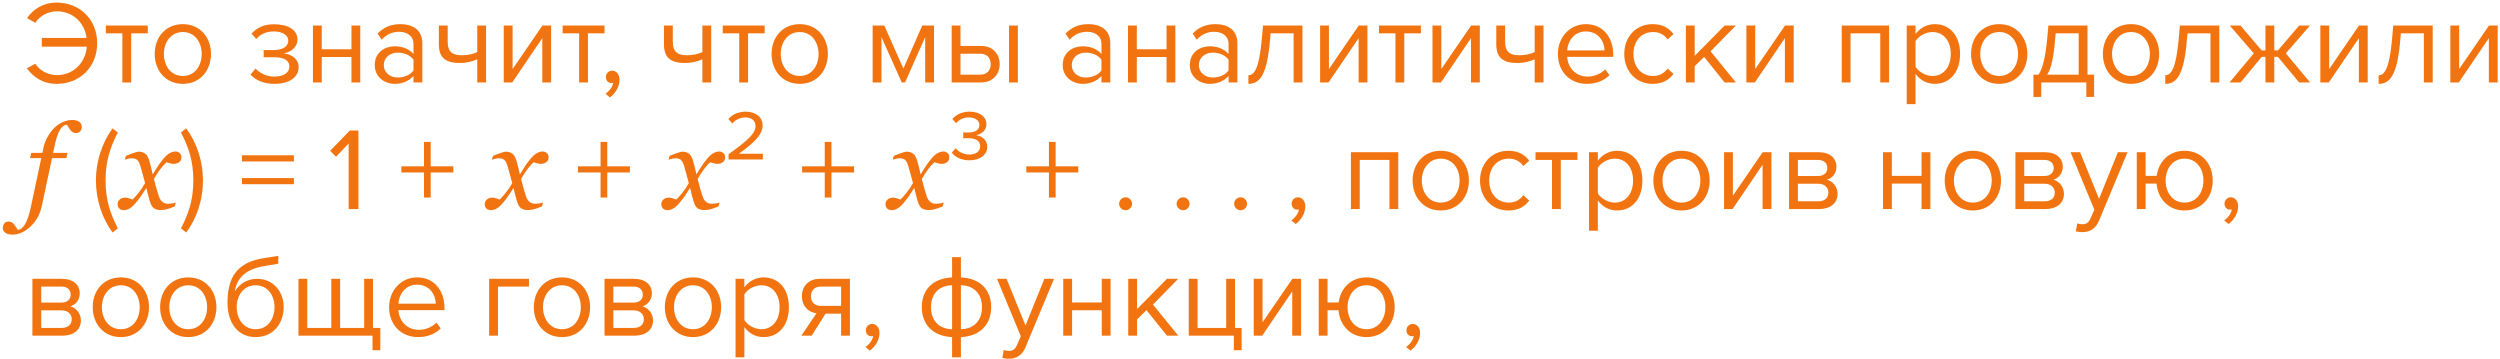 <?xml version="1.0" encoding="UTF-8"?> <svg xmlns="http://www.w3.org/2000/svg" width="849" height="122" viewBox="0 0 849 122" fill="none"> <path d="M19.28 0.88C14.56 0.88 11.28 3.16 9.16 6.16L11.96 7.72C13.48 5.48 16.24 3.84 19.28 3.84C24.56 3.84 28.68 7.48 29.4 12.88H14.2V15.84H29.48C29 21.56 24.72 25.52 19.28 25.52C16.24 25.52 13.48 23.92 11.96 21.64L9.12 23.2C11.36 26.24 14.56 28.48 19.28 28.48C26.96 28.48 33 22.88 33 14.68C33 6.48 26.96 0.88 19.28 0.88ZM41.551 28H44.551V11.32H50.191V8.68H35.951V11.32H41.551V28ZM62.096 28.48C67.976 28.48 71.656 23.92 71.656 18.32C71.656 12.72 67.976 8.2 62.096 8.2C56.216 8.2 52.536 12.72 52.536 18.32C52.536 23.92 56.216 28.48 62.096 28.48ZM62.096 25.8C57.976 25.8 55.656 22.28 55.656 18.32C55.656 14.4 57.976 10.88 62.096 10.88C66.216 10.88 68.496 14.4 68.496 18.32C68.496 22.28 66.216 25.8 62.096 25.8ZM85.059 25.36C86.899 27.28 89.579 28.48 93.179 28.48C98.459 28.48 101.419 26.08 101.419 22.84C101.419 19.64 98.339 18.28 96.299 18.12C98.379 17.84 101.019 16.28 101.019 13.4C101.019 10.12 97.739 8.2 92.939 8.24C89.539 8.24 87.139 9.52 85.419 11.4L87.019 13.24C88.539 11.52 90.419 10.68 93.059 10.68C95.859 10.68 97.899 11.92 97.899 13.76C97.899 15.96 95.819 17 92.859 17H89.539V19.44H92.859C96.059 19.44 98.259 20.24 98.259 22.64C98.259 24.68 96.339 26 93.179 26C90.539 26 88.459 25 86.779 23.28L85.059 25.36ZM106.273 28H109.273V19.36H119.353V28H122.353V8.68H119.353V16.72H109.273V8.68H106.273V28ZM140.424 28H143.424V14.72C143.424 10.04 140.024 8.2 135.944 8.2C132.784 8.2 130.304 9.24 128.224 11.4L129.624 13.48C131.344 11.64 133.224 10.8 135.544 10.8C138.344 10.8 140.424 12.28 140.424 14.88V18.36C138.864 16.56 136.664 15.72 134.024 15.72C130.744 15.72 127.264 17.76 127.264 22.08C127.264 26.28 130.744 28.48 134.024 28.48C136.624 28.48 138.824 27.56 140.424 25.8V28ZM140.424 23.92C139.264 25.52 137.224 26.32 135.104 26.32C132.304 26.32 130.344 24.56 130.344 22.12C130.344 19.64 132.304 17.88 135.104 17.88C137.224 17.88 139.264 18.68 140.424 20.28V23.92ZM152.038 8.68H149.038V15.04C149.038 19.44 151.158 21.4 156.198 21.4C158.398 21.4 160.638 20.84 162.078 20.12V28H165.078V8.68H162.078V17.68C160.918 18.28 158.958 18.76 156.958 18.76C153.758 18.76 152.038 17.76 152.038 14.16V8.68ZM171.078 28H173.958L184.158 12.96V28H187.158V8.68H184.198L174.078 23.44V8.68H171.078V28ZM196.668 28H199.668V11.32H205.308V8.68H191.068V11.32H196.668V28ZM207.112 33.08C208.952 31.76 210.392 29.48 210.392 27.04C210.392 25.12 209.192 24 207.872 24C206.672 24 205.752 25 205.752 26.16C205.752 27.36 206.552 28.2 207.672 28.2C207.872 28.2 208.152 28.16 208.232 28.12C208.072 29.44 206.912 31 205.632 31.84L207.112 33.08ZM228.483 8.68H225.483V15.04C225.483 19.44 227.603 21.4 232.643 21.4C234.843 21.4 237.083 20.84 238.523 20.12V28H241.523V8.68H238.523V17.68C237.363 18.28 235.403 18.76 233.403 18.76C230.203 18.76 228.483 17.76 228.483 14.16V8.68ZM251.043 28H254.043V11.32H259.683V8.68H245.443V11.32H251.043V28ZM271.588 28.48C277.468 28.48 281.148 23.92 281.148 18.32C281.148 12.72 277.468 8.2 271.588 8.2C265.708 8.2 262.028 12.72 262.028 18.32C262.028 23.92 265.708 28.48 271.588 28.48ZM271.588 25.8C267.468 25.8 265.148 22.28 265.148 18.32C265.148 14.4 267.468 10.88 271.588 10.88C275.708 10.88 277.988 14.4 277.988 18.32C277.988 22.28 275.708 25.8 271.588 25.8ZM314.192 28H317.192V8.68H313.192L306.792 23.28L300.312 8.68H296.352V28H299.352V12.6L306.232 28H307.352L314.192 12.6V28ZM326.188 8.68H323.188V28H333.148C337.468 28 339.508 24.88 339.508 21.8C339.508 18.72 337.508 15.6 333.148 15.6H326.188V8.68ZM342.668 28H345.668V8.68H342.668V28ZM326.188 18.24H332.908C335.388 18.24 336.428 19.88 336.428 21.8C336.428 23.72 335.348 25.36 332.908 25.36H326.188V18.24ZM374.057 28H377.057V14.72C377.057 10.04 373.657 8.2 369.577 8.2C366.417 8.2 363.937 9.24 361.857 11.4L363.257 13.48C364.977 11.64 366.857 10.8 369.177 10.8C371.977 10.8 374.057 12.28 374.057 14.88V18.36C372.497 16.56 370.297 15.72 367.657 15.72C364.377 15.72 360.897 17.76 360.897 22.08C360.897 26.28 364.377 28.48 367.657 28.48C370.257 28.48 372.457 27.56 374.057 25.8V28ZM374.057 23.92C372.897 25.52 370.857 26.32 368.737 26.32C365.937 26.32 363.977 24.56 363.977 22.12C363.977 19.64 365.937 17.88 368.737 17.88C370.857 17.88 372.897 18.68 374.057 20.28V23.92ZM383.07 28H386.07V19.36H396.15V28H399.15V8.68H396.15V16.72H386.07V8.68H383.07V28ZM417.221 28H420.221V14.72C420.221 10.04 416.821 8.2 412.741 8.2C409.581 8.2 407.101 9.24 405.021 11.4L406.421 13.48C408.141 11.64 410.021 10.8 412.341 10.8C415.141 10.8 417.221 12.28 417.221 14.88V18.36C415.661 16.56 413.461 15.72 410.821 15.72C407.541 15.72 404.061 17.76 404.061 22.08C404.061 26.28 407.541 28.48 410.821 28.48C413.421 28.48 415.621 27.56 417.221 25.8V28ZM417.221 23.92C416.061 25.52 414.021 26.32 411.901 26.32C409.101 26.32 407.141 24.56 407.141 22.12C407.141 19.64 409.101 17.88 411.901 17.88C414.021 17.88 416.061 18.68 417.221 20.28V23.92ZM423.954 25.56V28.48C427.674 28.48 430.314 25.8 431.314 13.4L431.514 11.32H439.314V28H442.314V8.68H428.914L428.514 13.24C427.634 23.16 425.994 25.56 423.954 25.56ZM448.305 28H451.185L461.385 12.96V28H464.385V8.68H461.425L451.305 23.44V8.68H448.305V28ZM473.895 28H476.895V11.32H482.535V8.68H468.295V11.32H473.895V28ZM486.469 28H489.349L499.549 12.96V28H502.549V8.68H499.589L489.469 23.44V8.68H486.469V28ZM511.139 8.68H508.139V15.04C508.139 19.44 510.259 21.4 515.299 21.4C517.499 21.4 519.739 20.84 521.179 20.12V28H524.179V8.68H521.179V17.68C520.019 18.28 518.059 18.76 516.059 18.76C512.859 18.76 511.139 17.76 511.139 14.16V8.68ZM529.06 18.32C529.06 24.36 533.18 28.48 538.9 28.48C542.06 28.48 544.66 27.44 546.58 25.52L545.14 23.56C543.62 25.12 541.38 26 539.18 26C535.02 26 532.46 22.96 532.22 19.32H547.86V18.56C547.86 12.76 544.42 8.2 538.58 8.2C533.06 8.2 529.06 12.72 529.06 18.32ZM538.54 10.68C542.94 10.68 544.86 14.24 544.9 17.12H532.22C532.38 14.16 534.42 10.68 538.54 10.68ZM551.599 18.32C551.599 24.08 555.479 28.48 561.239 28.48C564.759 28.48 566.839 27.04 568.319 25.12L566.319 23.28C565.039 25 563.399 25.8 561.399 25.8C557.279 25.8 554.719 22.6 554.719 18.32C554.719 14.04 557.279 10.88 561.399 10.88C563.399 10.88 565.039 11.64 566.319 13.4L568.319 11.56C566.839 9.64 564.759 8.2 561.239 8.2C555.479 8.2 551.599 12.6 551.599 18.32ZM585.683 28H589.523L580.923 17.44L589.483 8.68H585.683L575.523 18.96V8.68H572.523V28H575.523V22.48L578.723 19.32L585.683 28ZM593.07 28H595.95L606.15 12.96V28H609.15V8.68H606.19L596.07 23.44V8.68H593.07V28ZM638.533 28H641.533V8.68H625.453V28H628.453V11.32H638.533V28ZM650.523 35.36V25.08C652.083 27.24 654.403 28.48 657.043 28.48C662.123 28.48 665.643 24.56 665.643 18.32C665.643 12.04 662.123 8.2 657.043 8.2C654.323 8.2 651.923 9.6 650.523 11.56V8.68H647.523V35.36H650.523ZM662.483 18.32C662.483 22.6 660.163 25.8 656.283 25.8C653.923 25.8 651.563 24.36 650.523 22.68V13.96C651.563 12.28 653.923 10.88 656.283 10.88C660.163 10.88 662.483 14.04 662.483 18.32ZM678.932 28.48C684.812 28.48 688.492 23.92 688.492 18.32C688.492 12.72 684.812 8.2 678.932 8.2C673.052 8.2 669.372 12.72 669.372 18.32C669.372 23.92 673.052 28.48 678.932 28.48ZM678.932 25.8C674.812 25.8 672.492 22.28 672.492 18.32C672.492 14.4 674.812 10.88 678.932 10.88C683.052 10.88 685.332 14.4 685.332 18.32C685.332 22.28 683.052 25.8 678.932 25.8ZM690.556 25.36V32.92H693.196V28H708.516V32.92H711.156V25.36H708.916V8.68H695.636L695.236 13.12C694.476 21 693.276 23.88 692.276 25.36H690.556ZM697.876 13.88L698.116 11.32H705.916V25.36H695.196C696.036 24.2 697.236 21.48 697.876 13.88ZM723.698 28.48C729.578 28.48 733.258 23.92 733.258 18.32C733.258 12.72 729.578 8.2 723.698 8.2C717.818 8.2 714.138 12.72 714.138 18.32C714.138 23.92 717.818 28.48 723.698 28.48ZM723.698 25.8C719.578 25.8 717.258 22.28 717.258 18.32C717.258 14.4 719.578 10.88 723.698 10.88C727.818 10.88 730.098 14.4 730.098 18.32C730.098 22.28 727.818 25.8 723.698 25.8ZM735.322 25.56V28.48C739.042 28.48 741.682 25.8 742.682 13.4L742.882 11.32H750.682V28H753.682V8.68H740.282L739.882 13.24C739.002 23.16 737.362 25.56 735.322 25.56ZM780.792 28H784.512L776.272 18.12L784.472 8.68H780.792L773.592 17.12H772.352V8.68H769.352V17.12H768.072L760.872 8.68H757.232L765.392 18.12L757.152 28H760.912L768.072 19.32H769.352V28H772.352V19.32H773.592L780.792 28ZM787.992 28H790.872L801.072 12.96V28H804.072V8.68H801.112L790.992 23.44V8.68H787.992V28ZM807.783 25.56V28.48C811.503 28.48 814.143 25.8 815.143 13.4L815.343 11.32H823.143V28H826.143V8.68H812.743L812.342 13.24C811.463 23.16 809.823 25.56 807.783 25.56ZM832.133 28H835.013L845.213 12.96V28H848.213V8.68H845.253L835.133 23.44V8.68H832.133V28ZM17.668 53.695L14.23 69.828C13.618 72.719 12.329 75.082 10.363 76.918C8.397 78.754 6.372 79.672 4.289 79.672C3.143 79.672 2.303 79.451 1.77 79.008C1.223 78.578 0.949 78.031 0.949 77.367C0.949 76.807 1.118 76.312 1.457 75.883C1.796 75.453 2.284 75.238 2.922 75.238C3.326 75.238 3.684 75.329 3.996 75.512C4.296 75.694 4.562 75.922 4.797 76.195C4.979 76.417 5.188 76.716 5.422 77.094C5.643 77.471 5.839 77.797 6.008 78.07C7.01 77.992 7.863 77.315 8.566 76.039C9.283 74.763 9.901 72.94 10.422 70.57L14.016 53.695H10.207L10.617 51.918H14.387L14.66 50.59C14.973 49.079 15.467 47.719 16.145 46.508C16.822 45.297 17.59 44.268 18.449 43.422C19.296 42.589 20.253 41.938 21.32 41.469C22.401 40.987 23.436 40.746 24.426 40.746C25.572 40.746 26.412 40.967 26.945 41.41C27.492 41.84 27.766 42.387 27.766 43.051C27.766 43.611 27.603 44.105 27.277 44.535C26.965 44.965 26.47 45.18 25.793 45.18C25.389 45.18 25.038 45.095 24.738 44.926C24.439 44.743 24.172 44.509 23.938 44.223C23.677 43.897 23.469 43.591 23.312 43.305C23.156 43.018 22.961 42.699 22.727 42.348C21.828 42.387 21.034 42.979 20.344 44.125C19.654 45.271 19.029 47.178 18.469 49.848L18.039 51.918H22.941L22.531 53.695H17.668ZM38.212 78.96L40.013 77.56C37.453 72.52 35.852 67.92 35.852 61.28C35.852 54.6 37.453 50.04 40.013 44.96L38.212 43.6C34.612 48.56 32.572 54.84 32.572 61.28C32.572 67.72 34.612 74.04 38.212 78.96ZM61.613 53.441C61.6 54.197 61.32 54.757 60.773 55.121C60.24 55.473 59.654 55.648 59.016 55.648C58.625 55.648 58.182 55.583 57.688 55.453C57.193 55.31 56.802 55.193 56.516 55.102C55.93 55.622 55.246 56.391 54.465 57.406C53.697 58.422 52.967 59.542 52.277 60.766C52.59 62.003 52.87 63.064 53.117 63.949C53.365 64.822 53.632 65.701 53.918 66.586C54.165 67.38 54.55 68.018 55.07 68.5C55.604 68.969 56.301 69.203 57.16 69.203C57.473 69.203 57.902 69.164 58.449 69.086C58.996 68.995 59.419 68.897 59.719 68.793L59.367 70.082C58.117 70.603 57.173 70.941 56.535 71.098C55.91 71.254 55.233 71.332 54.504 71.332C53.592 71.332 52.837 71.124 52.238 70.707C51.652 70.29 51.177 69.431 50.812 68.129C50.552 67.178 50.337 66.384 50.168 65.746C50.012 65.095 49.855 64.451 49.699 63.812C49.1 64.711 48.605 65.479 48.215 66.117C47.824 66.742 47.173 67.608 46.262 68.715C45.467 69.678 44.738 70.362 44.074 70.766C43.41 71.169 42.733 71.371 42.043 71.371C41.431 71.371 40.93 71.195 40.539 70.844C40.135 70.479 39.934 69.978 39.934 69.34C39.934 68.728 40.168 68.207 40.637 67.777C41.105 67.335 41.75 67.113 42.57 67.113C42.987 67.113 43.391 67.191 43.781 67.348C44.185 67.491 44.602 67.628 45.031 67.758C45.526 67.289 46.177 66.56 46.984 65.57C47.805 64.581 48.566 63.454 49.27 62.191C49.022 61.267 48.749 60.251 48.449 59.145C48.163 58.038 47.889 57.068 47.629 56.234C47.29 55.18 46.9 54.503 46.457 54.203C46.014 53.904 45.448 53.754 44.758 53.754C44.38 53.754 43.977 53.806 43.547 53.91C43.13 54.014 42.74 54.118 42.375 54.223L42.746 52.934C43.749 52.517 44.647 52.178 45.441 51.918C46.249 51.645 46.796 51.508 47.082 51.508C47.98 51.508 48.723 51.729 49.309 52.172C49.908 52.602 50.383 53.441 50.734 54.691C51.138 56.137 51.372 57.022 51.438 57.348C51.516 57.66 51.659 58.285 51.867 59.223C52.492 58.259 53 57.445 53.391 56.781C53.781 56.117 54.419 55.238 55.305 54.145C56.125 53.116 56.88 52.413 57.57 52.035C58.273 51.645 58.944 51.449 59.582 51.449C60.155 51.449 60.637 51.638 61.027 52.016C61.431 52.38 61.626 52.855 61.613 53.441ZM65.653 61.28C65.653 67.92 64.053 72.52 61.453 77.56L63.253 78.96C66.893 74.04 68.933 67.72 68.933 61.28C68.933 54.84 66.893 48.56 63.253 43.6L61.453 44.96C64.053 50.04 65.653 54.6 65.653 61.28ZM82.168 54.84H99.808V52.72H82.168V54.84ZM82.168 62.56H99.808V60.48H82.168V62.56ZM118.401 71H121.721V44.32H118.801L112.121 51.2L114.121 53.24L118.401 48.72V71ZM146.268 58.56H153.948V56.48H146.268V48.2H143.988V56.48H136.308V58.56H143.988V67.08H146.268V58.56ZM186.301 53.441C186.288 54.197 186.008 54.757 185.461 55.121C184.927 55.473 184.341 55.648 183.703 55.648C183.312 55.648 182.87 55.583 182.375 55.453C181.88 55.31 181.49 55.193 181.203 55.102C180.617 55.622 179.934 56.391 179.152 57.406C178.384 58.422 177.655 59.542 176.965 60.766C177.277 62.003 177.557 63.064 177.805 63.949C178.052 64.822 178.319 65.701 178.605 66.586C178.853 67.38 179.237 68.018 179.758 68.5C180.292 68.969 180.988 69.203 181.848 69.203C182.16 69.203 182.59 69.164 183.137 69.086C183.684 68.995 184.107 68.897 184.406 68.793L184.055 70.082C182.805 70.603 181.861 70.941 181.223 71.098C180.598 71.254 179.921 71.332 179.191 71.332C178.28 71.332 177.525 71.124 176.926 70.707C176.34 70.29 175.865 69.431 175.5 68.129C175.24 67.178 175.025 66.384 174.855 65.746C174.699 65.095 174.543 64.451 174.387 63.812C173.788 64.711 173.293 65.479 172.902 66.117C172.512 66.742 171.861 67.608 170.949 68.715C170.155 69.678 169.426 70.362 168.762 70.766C168.098 71.169 167.421 71.371 166.73 71.371C166.118 71.371 165.617 71.195 165.227 70.844C164.823 70.479 164.621 69.978 164.621 69.34C164.621 68.728 164.855 68.207 165.324 67.777C165.793 67.335 166.438 67.113 167.258 67.113C167.674 67.113 168.078 67.191 168.469 67.348C168.872 67.491 169.289 67.628 169.719 67.758C170.214 67.289 170.865 66.56 171.672 65.57C172.492 64.581 173.254 63.454 173.957 62.191C173.71 61.267 173.436 60.251 173.137 59.145C172.85 58.038 172.577 57.068 172.316 56.234C171.978 55.18 171.587 54.503 171.145 54.203C170.702 53.904 170.135 53.754 169.445 53.754C169.068 53.754 168.664 53.806 168.234 53.91C167.818 54.014 167.427 54.118 167.062 54.223L167.434 52.934C168.436 52.517 169.335 52.178 170.129 51.918C170.936 51.645 171.483 51.508 171.77 51.508C172.668 51.508 173.41 51.729 173.996 52.172C174.595 52.602 175.07 53.441 175.422 54.691C175.826 56.137 176.06 57.022 176.125 57.348C176.203 57.66 176.346 58.285 176.555 59.223C177.18 58.259 177.688 57.445 178.078 56.781C178.469 56.117 179.107 55.238 179.992 54.145C180.812 53.116 181.568 52.413 182.258 52.035C182.961 51.645 183.632 51.449 184.27 51.449C184.842 51.449 185.324 51.638 185.715 52.016C186.118 52.38 186.314 52.855 186.301 53.441ZM206.229 58.56H213.909V56.48H206.229V48.2H203.949V56.48H196.269V58.56H203.949V67.08H206.229V58.56ZM246.262 53.441C246.249 54.197 245.969 54.757 245.422 55.121C244.888 55.473 244.302 55.648 243.664 55.648C243.273 55.648 242.831 55.583 242.336 55.453C241.841 55.31 241.451 55.193 241.164 55.102C240.578 55.622 239.895 56.391 239.113 57.406C238.345 58.422 237.616 59.542 236.926 60.766C237.238 62.003 237.518 63.064 237.766 63.949C238.013 64.822 238.28 65.701 238.566 66.586C238.814 67.38 239.198 68.018 239.719 68.5C240.253 68.969 240.949 69.203 241.809 69.203C242.121 69.203 242.551 69.164 243.098 69.086C243.645 68.995 244.068 68.897 244.367 68.793L244.016 70.082C242.766 70.603 241.822 70.941 241.184 71.098C240.559 71.254 239.882 71.332 239.152 71.332C238.241 71.332 237.486 71.124 236.887 70.707C236.301 70.29 235.826 69.431 235.461 68.129C235.201 67.178 234.986 66.384 234.816 65.746C234.66 65.095 234.504 64.451 234.348 63.812C233.749 64.711 233.254 65.479 232.863 66.117C232.473 66.742 231.822 67.608 230.91 68.715C230.116 69.678 229.387 70.362 228.723 70.766C228.059 71.169 227.382 71.371 226.691 71.371C226.079 71.371 225.578 71.195 225.188 70.844C224.784 70.479 224.582 69.978 224.582 69.34C224.582 68.728 224.816 68.207 225.285 67.777C225.754 67.335 226.398 67.113 227.219 67.113C227.635 67.113 228.039 67.191 228.43 67.348C228.833 67.491 229.25 67.628 229.68 67.758C230.174 67.289 230.826 66.56 231.633 65.57C232.453 64.581 233.215 63.454 233.918 62.191C233.671 61.267 233.397 60.251 233.098 59.145C232.811 58.038 232.538 57.068 232.277 56.234C231.939 55.18 231.548 54.503 231.105 54.203C230.663 53.904 230.096 53.754 229.406 53.754C229.029 53.754 228.625 53.806 228.195 53.91C227.779 54.014 227.388 54.118 227.023 54.223L227.395 52.934C228.397 52.517 229.296 52.178 230.09 51.918C230.897 51.645 231.444 51.508 231.73 51.508C232.629 51.508 233.371 51.729 233.957 52.172C234.556 52.602 235.031 53.441 235.383 54.691C235.786 56.137 236.021 57.022 236.086 57.348C236.164 57.66 236.307 58.285 236.516 59.223C237.141 58.259 237.648 57.445 238.039 56.781C238.43 56.117 239.068 55.238 239.953 54.145C240.773 53.116 241.529 52.413 242.219 52.035C242.922 51.645 243.592 51.449 244.23 51.449C244.803 51.449 245.285 51.638 245.676 52.016C246.079 52.38 246.275 52.855 246.262 53.441ZM247.422 54.16H259.062V52.2H250.942C255.662 48.8 258.982 45.88 258.982 42.64C258.982 39.4 256.182 37.92 253.262 37.92C250.982 37.92 248.702 38.76 247.382 40.44L248.702 41.96C249.542 40.84 251.182 39.88 253.182 39.88C254.902 39.88 256.582 40.76 256.582 42.8C256.582 45.4 253.542 48 247.422 52.36V54.16ZM282.362 58.56H290.042V56.48H282.362V48.2H280.082V56.48H272.402V58.56H280.082V67.08H282.362V58.56ZM322.395 53.441C322.382 54.197 322.102 54.757 321.555 55.121C321.021 55.473 320.435 55.648 319.797 55.648C319.406 55.648 318.964 55.583 318.469 55.453C317.974 55.31 317.583 55.193 317.297 55.102C316.711 55.622 316.027 56.391 315.246 57.406C314.478 58.422 313.749 59.542 313.059 60.766C313.371 62.003 313.651 63.064 313.898 63.949C314.146 64.822 314.413 65.701 314.699 66.586C314.947 67.38 315.331 68.018 315.852 68.5C316.385 68.969 317.082 69.203 317.941 69.203C318.254 69.203 318.684 69.164 319.23 69.086C319.777 68.995 320.201 68.897 320.5 68.793L320.148 70.082C318.898 70.603 317.954 70.941 317.316 71.098C316.691 71.254 316.014 71.332 315.285 71.332C314.374 71.332 313.618 71.124 313.02 70.707C312.434 70.29 311.958 69.431 311.594 68.129C311.333 67.178 311.118 66.384 310.949 65.746C310.793 65.095 310.637 64.451 310.48 63.812C309.882 64.711 309.387 65.479 308.996 66.117C308.605 66.742 307.954 67.608 307.043 68.715C306.249 69.678 305.52 70.362 304.855 70.766C304.191 71.169 303.514 71.371 302.824 71.371C302.212 71.371 301.711 71.195 301.32 70.844C300.917 70.479 300.715 69.978 300.715 69.34C300.715 68.728 300.949 68.207 301.418 67.777C301.887 67.335 302.531 67.113 303.352 67.113C303.768 67.113 304.172 67.191 304.562 67.348C304.966 67.491 305.383 67.628 305.812 67.758C306.307 67.289 306.958 66.56 307.766 65.57C308.586 64.581 309.348 63.454 310.051 62.191C309.803 61.267 309.53 60.251 309.23 59.145C308.944 58.038 308.671 57.068 308.41 56.234C308.072 55.18 307.681 54.503 307.238 54.203C306.796 53.904 306.229 53.754 305.539 53.754C305.161 53.754 304.758 53.806 304.328 53.91C303.911 54.014 303.521 54.118 303.156 54.223L303.527 52.934C304.53 52.517 305.428 52.178 306.223 51.918C307.03 51.645 307.577 51.508 307.863 51.508C308.762 51.508 309.504 51.729 310.09 52.172C310.689 52.602 311.164 53.441 311.516 54.691C311.919 56.137 312.154 57.022 312.219 57.348C312.297 57.66 312.44 58.285 312.648 59.223C313.273 58.259 313.781 57.445 314.172 56.781C314.562 56.117 315.201 55.238 316.086 54.145C316.906 53.116 317.661 52.413 318.352 52.035C319.055 51.645 319.725 51.449 320.363 51.449C320.936 51.449 321.418 51.638 321.809 52.016C322.212 52.38 322.408 52.855 322.395 53.441ZM329.235 54.44C332.955 54.44 335.275 52.52 335.275 49.8C335.275 47.24 332.955 46.04 331.435 45.92C332.995 45.64 334.995 44.52 334.995 42.2C334.995 39.56 332.635 37.92 329.235 37.92C326.595 37.92 324.675 39 323.435 40.4L324.675 41.84C325.875 40.52 327.275 39.88 329.035 39.88C330.995 39.88 332.595 40.8 332.595 42.44C332.595 44.32 330.915 45 328.675 45C328.035 45 327.395 45 327.115 44.96V46.96C327.355 46.92 327.995 46.92 328.715 46.92C331.035 46.92 332.875 47.64 332.875 49.68C332.875 51.4 331.475 52.48 329.155 52.48C327.315 52.48 325.595 51.64 324.515 50.32L323.235 51.84C324.275 53.28 326.355 54.44 329.235 54.44ZM358.495 58.56H366.175V56.48H358.495V48.2H356.215V56.48H348.535V58.56H356.215V67.08H358.495V58.56ZM380.048 69.2C380.048 70.4 381.048 71.4 382.248 71.4C383.448 71.4 384.448 70.4 384.448 69.2C384.448 68 383.448 67 382.248 67C381.048 67 380.048 68 380.048 69.2ZM399.58 69.2C399.58 70.4 400.58 71.4 401.78 71.4C402.98 71.4 403.98 70.4 403.98 69.2C403.98 68 402.98 67 401.78 67C400.58 67 399.58 68 399.58 69.2ZM419.111 69.2C419.111 70.4 420.111 71.4 421.311 71.4C422.511 71.4 423.511 70.4 423.511 69.2C423.511 68 422.511 67 421.311 67C420.111 67 419.111 68 419.111 69.2ZM440.002 76.08C441.842 74.76 443.282 72.48 443.282 70.04C443.282 68.12 442.082 67 440.762 67C439.562 67 438.642 68 438.642 69.16C438.642 70.36 439.442 71.2 440.562 71.2C440.762 71.2 441.042 71.16 441.122 71.12C440.962 72.44 439.802 74 438.522 74.84L440.002 76.08ZM471.853 71H474.853V51.68H458.773V71H461.773V54.32H471.853V71ZM489.284 71.48C495.164 71.48 498.844 66.92 498.844 61.32C498.844 55.72 495.164 51.2 489.284 51.2C483.404 51.2 479.724 55.72 479.724 61.32C479.724 66.92 483.404 71.48 489.284 71.48ZM489.284 68.8C485.164 68.8 482.844 65.28 482.844 61.32C482.844 57.4 485.164 53.88 489.284 53.88C493.404 53.88 495.684 57.4 495.684 61.32C495.684 65.28 493.404 68.8 489.284 68.8ZM502.614 61.32C502.614 67.08 506.494 71.48 512.254 71.48C515.774 71.48 517.854 70.04 519.334 68.12L517.334 66.28C516.054 68 514.414 68.8 512.414 68.8C508.294 68.8 505.734 65.6 505.734 61.32C505.734 57.04 508.294 53.88 512.414 53.88C514.414 53.88 516.054 54.64 517.334 56.4L519.334 54.56C517.854 52.64 515.774 51.2 512.254 51.2C506.494 51.2 502.614 55.6 502.614 61.32ZM527.059 71H530.059V54.32H535.699V51.68H521.459V54.32H527.059V71ZM542.633 78.36V68.08C544.193 70.24 546.513 71.48 549.153 71.48C554.233 71.48 557.753 67.56 557.753 61.32C557.753 55.04 554.233 51.2 549.153 51.2C546.433 51.2 544.033 52.6 542.633 54.56V51.68H539.633V78.36H542.633ZM554.593 61.32C554.593 65.6 552.273 68.8 548.393 68.8C546.033 68.8 543.673 67.36 542.633 65.68V56.96C543.673 55.28 546.033 53.88 548.393 53.88C552.273 53.88 554.593 57.04 554.593 61.32ZM571.042 71.48C576.922 71.48 580.602 66.92 580.602 61.32C580.602 55.72 576.922 51.2 571.042 51.2C565.162 51.2 561.482 55.72 561.482 61.32C561.482 66.92 565.162 71.48 571.042 71.48ZM571.042 68.8C566.922 68.8 564.602 65.28 564.602 61.32C564.602 57.4 566.922 53.88 571.042 53.88C575.162 53.88 577.442 57.4 577.442 61.32C577.442 65.28 575.162 68.8 571.042 68.8ZM585.492 71H588.372L598.572 55.96V71H601.572V51.68H598.612L588.492 66.44V51.68H585.492V71ZM607.563 71H617.523C621.843 71 624.043 68.88 624.043 65.76C624.043 63.56 622.483 61.52 620.443 61.04C622.163 60.52 623.643 58.96 623.643 56.64C623.643 53.72 621.483 51.68 617.443 51.68H607.563V71ZM620.563 57.08C620.563 58.6 619.483 59.76 617.443 59.76H610.563V54.32H617.443C619.443 54.32 620.563 55.4 620.563 57.08ZM620.923 65.4C620.923 67.24 619.643 68.36 617.523 68.36H610.563V62.4H617.523C619.763 62.4 620.923 63.84 620.923 65.4ZM639.477 71H642.477V62.36H652.557V71H655.557V51.68H652.557V59.72H642.477V51.68H639.477V71ZM669.987 71.48C675.867 71.48 679.547 66.92 679.547 61.32C679.547 55.72 675.867 51.2 669.987 51.2C664.107 51.2 660.427 55.72 660.427 61.32C660.427 66.92 664.107 71.48 669.987 71.48ZM669.987 68.8C665.867 68.8 663.547 65.28 663.547 61.32C663.547 57.4 665.867 53.88 669.987 53.88C674.107 53.88 676.387 57.4 676.387 61.32C676.387 65.28 674.107 68.8 669.987 68.8ZM684.438 71H694.398C698.718 71 700.918 68.88 700.918 65.76C700.918 63.56 699.358 61.52 697.318 61.04C699.038 60.52 700.518 58.96 700.518 56.64C700.518 53.72 698.358 51.68 694.318 51.68H684.438V71ZM697.438 57.08C697.438 58.6 696.358 59.76 694.318 59.76H687.438V54.32H694.318C696.318 54.32 697.438 55.4 697.438 57.08ZM697.798 65.4C697.798 67.24 696.518 68.36 694.398 68.36H687.438V62.4H694.398C696.638 62.4 697.798 63.84 697.798 65.4ZM705.439 75.84L704.959 78.56C705.519 78.72 706.519 78.84 707.159 78.84C709.719 78.8 711.679 77.72 712.839 74.92L722.519 51.68H719.239L712.839 67.52L706.399 51.68H703.159L711.239 71.2L709.959 74.12C709.279 75.72 708.399 76.16 707.079 76.16C706.599 76.16 705.879 76.04 705.439 75.84ZM741.848 51.2C736.568 51.2 733.088 54.88 732.408 59.72H728.648V51.68H725.648V71H728.648V62.36H732.368C732.808 67.48 736.408 71.48 741.848 71.48C747.768 71.48 751.448 66.92 751.448 61.32C751.448 55.72 747.768 51.2 741.848 51.2ZM741.848 68.8C737.768 68.8 735.448 65.28 735.448 61.32C735.448 57.4 737.768 53.88 741.848 53.88C746.008 53.88 748.288 57.4 748.288 61.32C748.288 65.28 746.008 68.8 741.848 68.8ZM756.799 76.08C758.639 74.76 760.079 72.48 760.079 70.04C760.079 68.12 758.879 67 757.559 67C756.359 67 755.439 68 755.439 69.16C755.439 70.36 756.239 71.2 757.359 71.2C757.559 71.2 757.839 71.16 757.919 71.12C757.759 72.44 756.599 74 755.319 74.84L756.799 76.08ZM11 114H20.96C25.28 114 27.48 111.88 27.48 108.76C27.48 106.56 25.92 104.52 23.88 104.04C25.6 103.52 27.08 101.96 27.08 99.64C27.08 96.72 24.92 94.68 20.88 94.68H11V114ZM24 100.08C24 101.6 22.92 102.76 20.88 102.76H14V97.32H20.88C22.88 97.32 24 98.4 24 100.08ZM24.36 108.4C24.36 110.24 23.08 111.36 20.96 111.36H14V105.4H20.96C23.2 105.4 24.36 106.84 24.36 108.4ZM41.042 114.48C46.922 114.48 50.602 109.92 50.602 104.32C50.602 98.72 46.922 94.2 41.042 94.2C35.162 94.2 31.482 98.72 31.482 104.32C31.482 109.92 35.162 114.48 41.042 114.48ZM41.042 111.8C36.922 111.8 34.602 108.28 34.602 104.32C34.602 100.4 36.922 96.88 41.042 96.88C45.162 96.88 47.442 100.4 47.442 104.32C47.442 108.28 45.162 111.8 41.042 111.8ZM63.932 114.48C69.812 114.48 73.492 109.92 73.492 104.32C73.492 98.72 69.812 94.2 63.932 94.2C58.052 94.2 54.372 98.72 54.372 104.32C54.372 109.92 58.052 114.48 63.932 114.48ZM63.932 111.8C59.812 111.8 57.492 108.28 57.492 104.32C57.492 100.4 59.812 96.88 63.932 96.88C68.052 96.88 70.332 100.4 70.332 104.32C70.332 108.28 68.052 111.8 63.932 111.8ZM77.263 102.8C77.263 109.84 80.903 114.48 86.823 114.48C92.783 114.48 96.343 109.84 96.343 104.28C96.343 99.04 92.783 94.68 87.303 94.68C83.863 94.68 81.183 96.52 79.703 99.04C80.423 94.84 82.863 91.56 89.543 90.4L94.503 89.56V86.88L89.463 87.68C80.583 89.12 77.263 94.04 77.263 102.8ZM93.223 104.28C93.223 108.28 90.943 111.8 86.823 111.8C82.703 111.8 80.383 108.28 80.383 104.28C80.383 100.4 82.703 96.88 86.823 96.88C90.943 96.88 93.223 100.4 93.223 104.28ZM126.672 94.68H123.672V111.36H115.512V94.68H112.512V111.36H104.352V94.68H101.352V114H126.512V118.92H129.152V111.36H126.672V94.68ZM132.146 104.32C132.146 110.36 136.266 114.48 141.986 114.48C145.146 114.48 147.746 113.44 149.666 111.52L148.226 109.56C146.706 111.12 144.466 112 142.266 112C138.106 112 135.546 108.96 135.306 105.32H150.946V104.56C150.946 98.76 147.506 94.2 141.666 94.2C136.146 94.2 132.146 98.72 132.146 104.32ZM141.626 96.68C146.026 96.68 147.946 100.24 147.986 103.12H135.306C135.466 100.16 137.506 96.68 141.626 96.68ZM179.637 97.32V94.68H166.117V114H169.117V97.32H179.637ZM190.846 114.48C196.726 114.48 200.406 109.92 200.406 104.32C200.406 98.72 196.726 94.2 190.846 94.2C184.966 94.2 181.286 98.72 181.286 104.32C181.286 109.92 184.966 114.48 190.846 114.48ZM190.846 111.8C186.726 111.8 184.406 108.28 184.406 104.32C184.406 100.4 186.726 96.88 190.846 96.88C194.966 96.88 197.246 100.4 197.246 104.32C197.246 108.28 194.966 111.8 190.846 111.8ZM205.297 114H215.257C219.577 114 221.777 111.88 221.777 108.76C221.777 106.56 220.217 104.52 218.177 104.04C219.897 103.52 221.377 101.96 221.377 99.64C221.377 96.72 219.217 94.68 215.177 94.68H205.297V114ZM218.297 100.08C218.297 101.6 217.217 102.76 215.177 102.76H208.297V97.32H215.177C217.177 97.32 218.297 98.4 218.297 100.08ZM218.657 108.4C218.657 110.24 217.377 111.36 215.257 111.36H208.297V105.4H215.257C217.497 105.4 218.657 106.84 218.657 108.4ZM235.338 114.48C241.218 114.48 244.898 109.92 244.898 104.32C244.898 98.72 241.218 94.2 235.338 94.2C229.458 94.2 225.778 98.72 225.778 104.32C225.778 109.92 229.458 114.48 235.338 114.48ZM235.338 111.8C231.218 111.8 228.898 108.28 228.898 104.32C228.898 100.4 231.218 96.88 235.338 96.88C239.458 96.88 241.738 100.4 241.738 104.32C241.738 108.28 239.458 111.8 235.338 111.8ZM252.789 121.36V111.08C254.349 113.24 256.669 114.48 259.309 114.48C264.389 114.48 267.909 110.56 267.909 104.32C267.909 98.04 264.389 94.2 259.309 94.2C256.589 94.2 254.189 95.6 252.789 97.56V94.68H249.789V121.36H252.789ZM264.749 104.32C264.749 108.6 262.429 111.8 258.549 111.8C256.189 111.8 253.829 110.36 252.789 108.68V99.96C253.829 98.28 256.189 96.88 258.549 96.88C262.429 96.88 264.749 100.04 264.749 104.32ZM272.118 114H275.638L280.358 106.52H285.638V114H288.638V94.68H278.438C274.518 94.68 272.318 97.32 272.318 100.6C272.318 103.84 274.398 106.04 277.278 106.4L272.118 114ZM285.638 103.88H278.758C276.558 103.88 275.398 102.52 275.398 100.6C275.398 98.68 276.638 97.32 278.758 97.32H285.638V103.88ZM295.393 119.08C297.233 117.76 298.673 115.48 298.673 113.04C298.673 111.12 297.473 110 296.153 110C294.953 110 294.033 111 294.033 112.16C294.033 113.36 294.833 114.2 295.953 114.2C296.153 114.2 296.433 114.16 296.513 114.12C296.353 115.44 295.193 117 293.913 117.84L295.393 119.08ZM326.324 94.2V87.32H323.324V94.2C316.764 94.52 313.044 98.4 313.044 104.32C313.044 110.16 316.764 114.16 323.324 114.48V121.36H326.324V114.48C332.884 114.16 336.604 110.16 336.604 104.32C336.604 98.4 332.884 94.52 326.324 94.2ZM316.164 104.32C316.164 99.92 318.764 96.96 323.324 96.88V111.8C318.764 111.72 316.164 108.72 316.164 104.32ZM326.324 111.8V96.88C330.884 96.96 333.484 99.92 333.484 104.32C333.484 108.72 330.884 111.72 326.324 111.8ZM340.869 118.84L340.389 121.56C340.949 121.72 341.949 121.84 342.589 121.84C345.149 121.8 347.109 120.72 348.269 117.92L357.949 94.68H354.669L348.269 110.52L341.829 94.68H338.589L346.669 114.2L345.389 117.12C344.709 118.72 343.829 119.16 342.509 119.16C342.029 119.16 341.309 119.04 340.869 118.84ZM361.078 114H364.078V105.36H374.158V114H377.158V94.68H374.158V102.72H364.078V94.68H361.078V114ZM396.308 114H400.148L391.548 103.44L400.108 94.68H396.308L386.148 104.96V94.68H383.148V114H386.148V108.48L389.348 105.32L396.308 114ZM419.015 114V118.92H421.655V111.36H419.415V94.68H416.415V111.36H406.695V94.68H403.695V114H419.015ZM425.766 114H428.646L438.846 98.96V114H441.846V94.68H438.886L428.766 109.44V94.68H425.766V114ZM464.036 94.2C458.756 94.2 455.276 97.88 454.596 102.72H450.836V94.68H447.836V114H450.836V105.36H454.556C454.996 110.48 458.596 114.48 464.036 114.48C469.956 114.48 473.636 109.92 473.636 104.32C473.636 98.72 469.956 94.2 464.036 94.2ZM464.036 111.8C459.956 111.8 457.636 108.28 457.636 104.32C457.636 100.4 459.956 96.88 464.036 96.88C468.196 96.88 470.476 100.4 470.476 104.32C470.476 108.28 468.196 111.8 464.036 111.8ZM478.987 119.08C480.827 117.76 482.267 115.48 482.267 113.04C482.267 111.12 481.067 110 479.747 110C478.547 110 477.627 111 477.627 112.16C477.627 113.36 478.427 114.2 479.547 114.2C479.747 114.2 480.027 114.16 480.107 114.12C479.947 115.44 478.787 117 477.507 117.84L478.987 119.08Z" fill="#F27411"></path> </svg> 